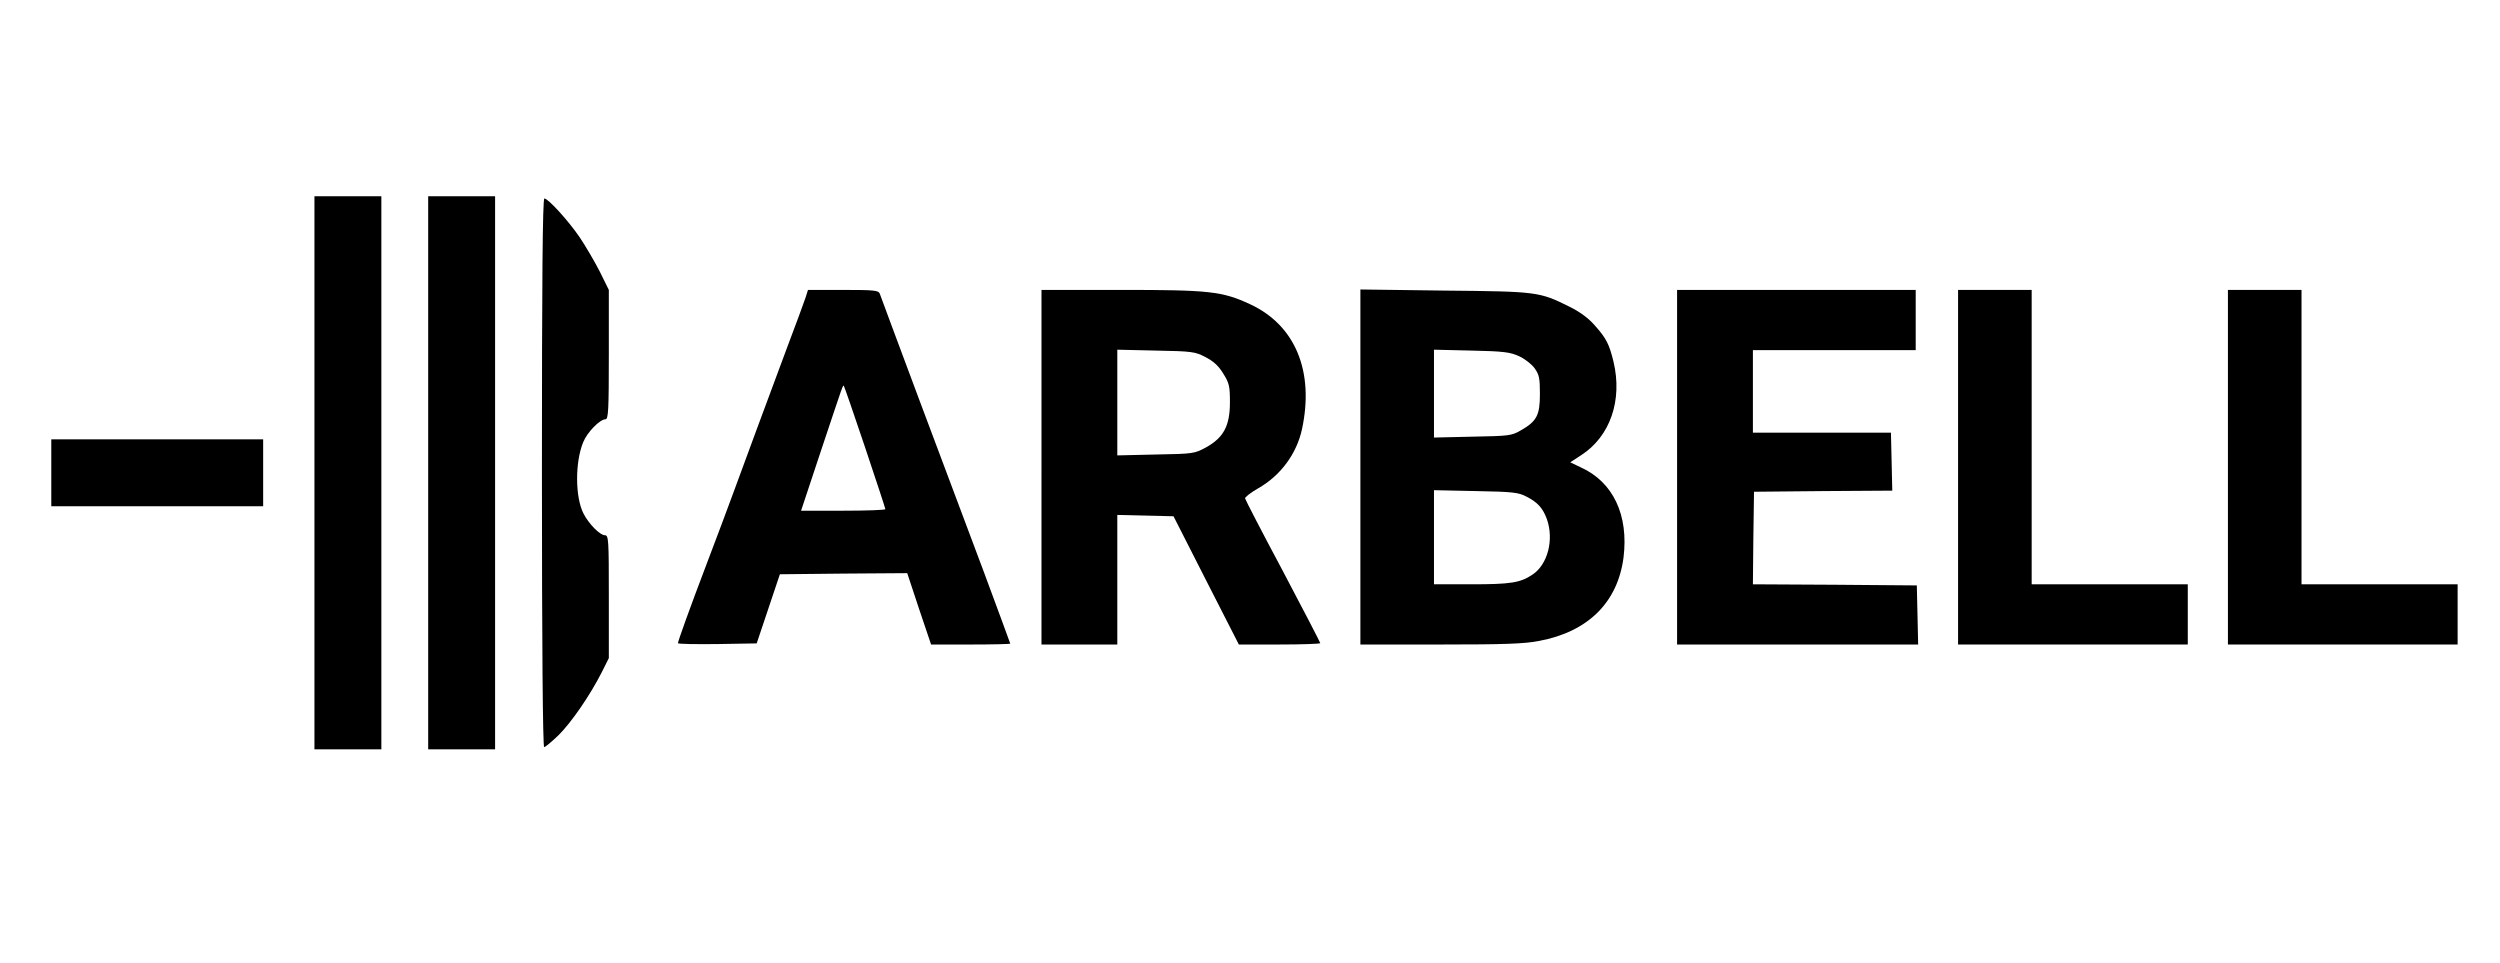 <?xml version="1.0" standalone="no"?>
<!DOCTYPE svg PUBLIC "-//W3C//DTD SVG 20010904//EN"
 "http://www.w3.org/TR/2001/REC-SVG-20010904/DTD/svg10.dtd">
<svg version="1.0" xmlns="http://www.w3.org/2000/svg"
 width="1121pt" height="432pt" viewBox="0 0 1121 432"
 preserveAspectRatio="xMidYMid meet">
<g transform="translate(0,432) scale(0.1,-0.1)"
fill="#000000" stroke="none">
<path d="M1410 2200 l0 -1240 150 0 150 0 0 1240 0 1240 -150 0 -150 0 0
-1240z"/>
<path d="M1920 2200 l0 -1240 150 0 150 0 0 1240 0 1240 -150 0 -150 0 0
-1240z"/>
<path d="M2430 2200 c0 -775 4 -1230 10 -1230 5 0 34 24 64 53 58 57 143 181
195 284 l31 62 0 276 c0 258 -1 275 -18 275 -22 0 -73 52 -96 98 -37 73 -38
229 -1 319 18 45 75 103 100 103 13 0 15 42 15 290 l0 290 -41 83 c-23 45 -63
113 -89 152 -51 75 -142 175 -159 175 -8 0 -11 -373 -11 -1230z"/>
<path d="M3613 2988 c-6 -18 -45 -125 -88 -238 -94 -253 -173 -465 -235 -635
-26 -71 -80 -215 -120 -320 -78 -205 -130 -350 -130 -359 0 -4 80 -5 177 -4
l176 3 52 155 52 155 286 3 285 2 53 -160 54 -160 177 0 c98 0 178 2 178 4 0
2 -54 147 -119 323 -66 175 -196 523 -290 773 -93 250 -173 463 -176 473 -6
15 -24 17 -164 17 l-158 0 -10 -32z m266 -674 c50 -149 91 -274 91 -277 0 -4
-85 -7 -189 -7 l-189 0 89 268 c103 308 98 296 103 291 2 -2 45 -126 95 -275z"/>
<path d="M4670 2225 l0 -795 170 0 170 0 0 290 0 291 126 -3 126 -3 146 -287
147 -288 183 0 c100 0 182 3 182 6 0 3 -75 148 -167 322 -93 174 -169 321
-170 327 -2 5 25 26 58 45 101 57 173 155 197 265 56 260 -30 467 -233 561
-125 58 -183 64 -580 64 l-355 0 0 -795z m735 494 c35 -18 59 -39 80 -74 27
-43 30 -57 30 -129 0 -105 -28 -158 -107 -202 -52 -28 -56 -29 -225 -32 l-173
-4 0 237 0 237 173 -4 c162 -3 176 -5 222 -29z"/>
<path d="M6100 2226 l0 -796 359 0 c284 0 376 3 442 16 220 41 353 173 379
375 23 189 -46 337 -191 403 l-48 23 49 32 c130 84 186 246 145 419 -19 78
-32 105 -85 164 -27 31 -66 60 -113 83 -135 67 -143 68 -559 72 l-378 5 0
-796z m711 497 c25 -11 57 -36 70 -54 21 -29 24 -45 24 -116 0 -95 -14 -122
-86 -163 -41 -24 -54 -25 -216 -28 l-173 -4 0 197 0 197 168 -4 c143 -3 174
-7 213 -25z m34 -630 c51 -26 73 -52 91 -100 33 -93 4 -205 -65 -250 -54 -36
-96 -43 -273 -43 l-168 0 0 211 0 211 188 -4 c167 -3 191 -6 227 -25z"/>
<path d="M7520 2225 l0 -795 540 0 541 0 -3 133 -3 132 -368 3 -367 2 2 208 3
207 310 3 310 2 -3 130 -3 130 -310 0 -309 0 0 185 0 185 365 0 365 0 0 135 0
135 -535 0 -535 0 0 -795z"/>
<path d="M8780 2225 l0 -795 515 0 515 0 0 135 0 135 -350 0 -350 0 0 660 0
660 -165 0 -165 0 0 -795z"/>
<path d="M9990 2225 l0 -795 515 0 515 0 0 135 0 135 -350 0 -350 0 0 660 0
660 -165 0 -165 0 0 -795z"/>
<path d="M230 2200 l0 -150 475 0 475 0 0 150 0 150 -475 0 -475 0 0 -150z"/>
</g>
</svg>
